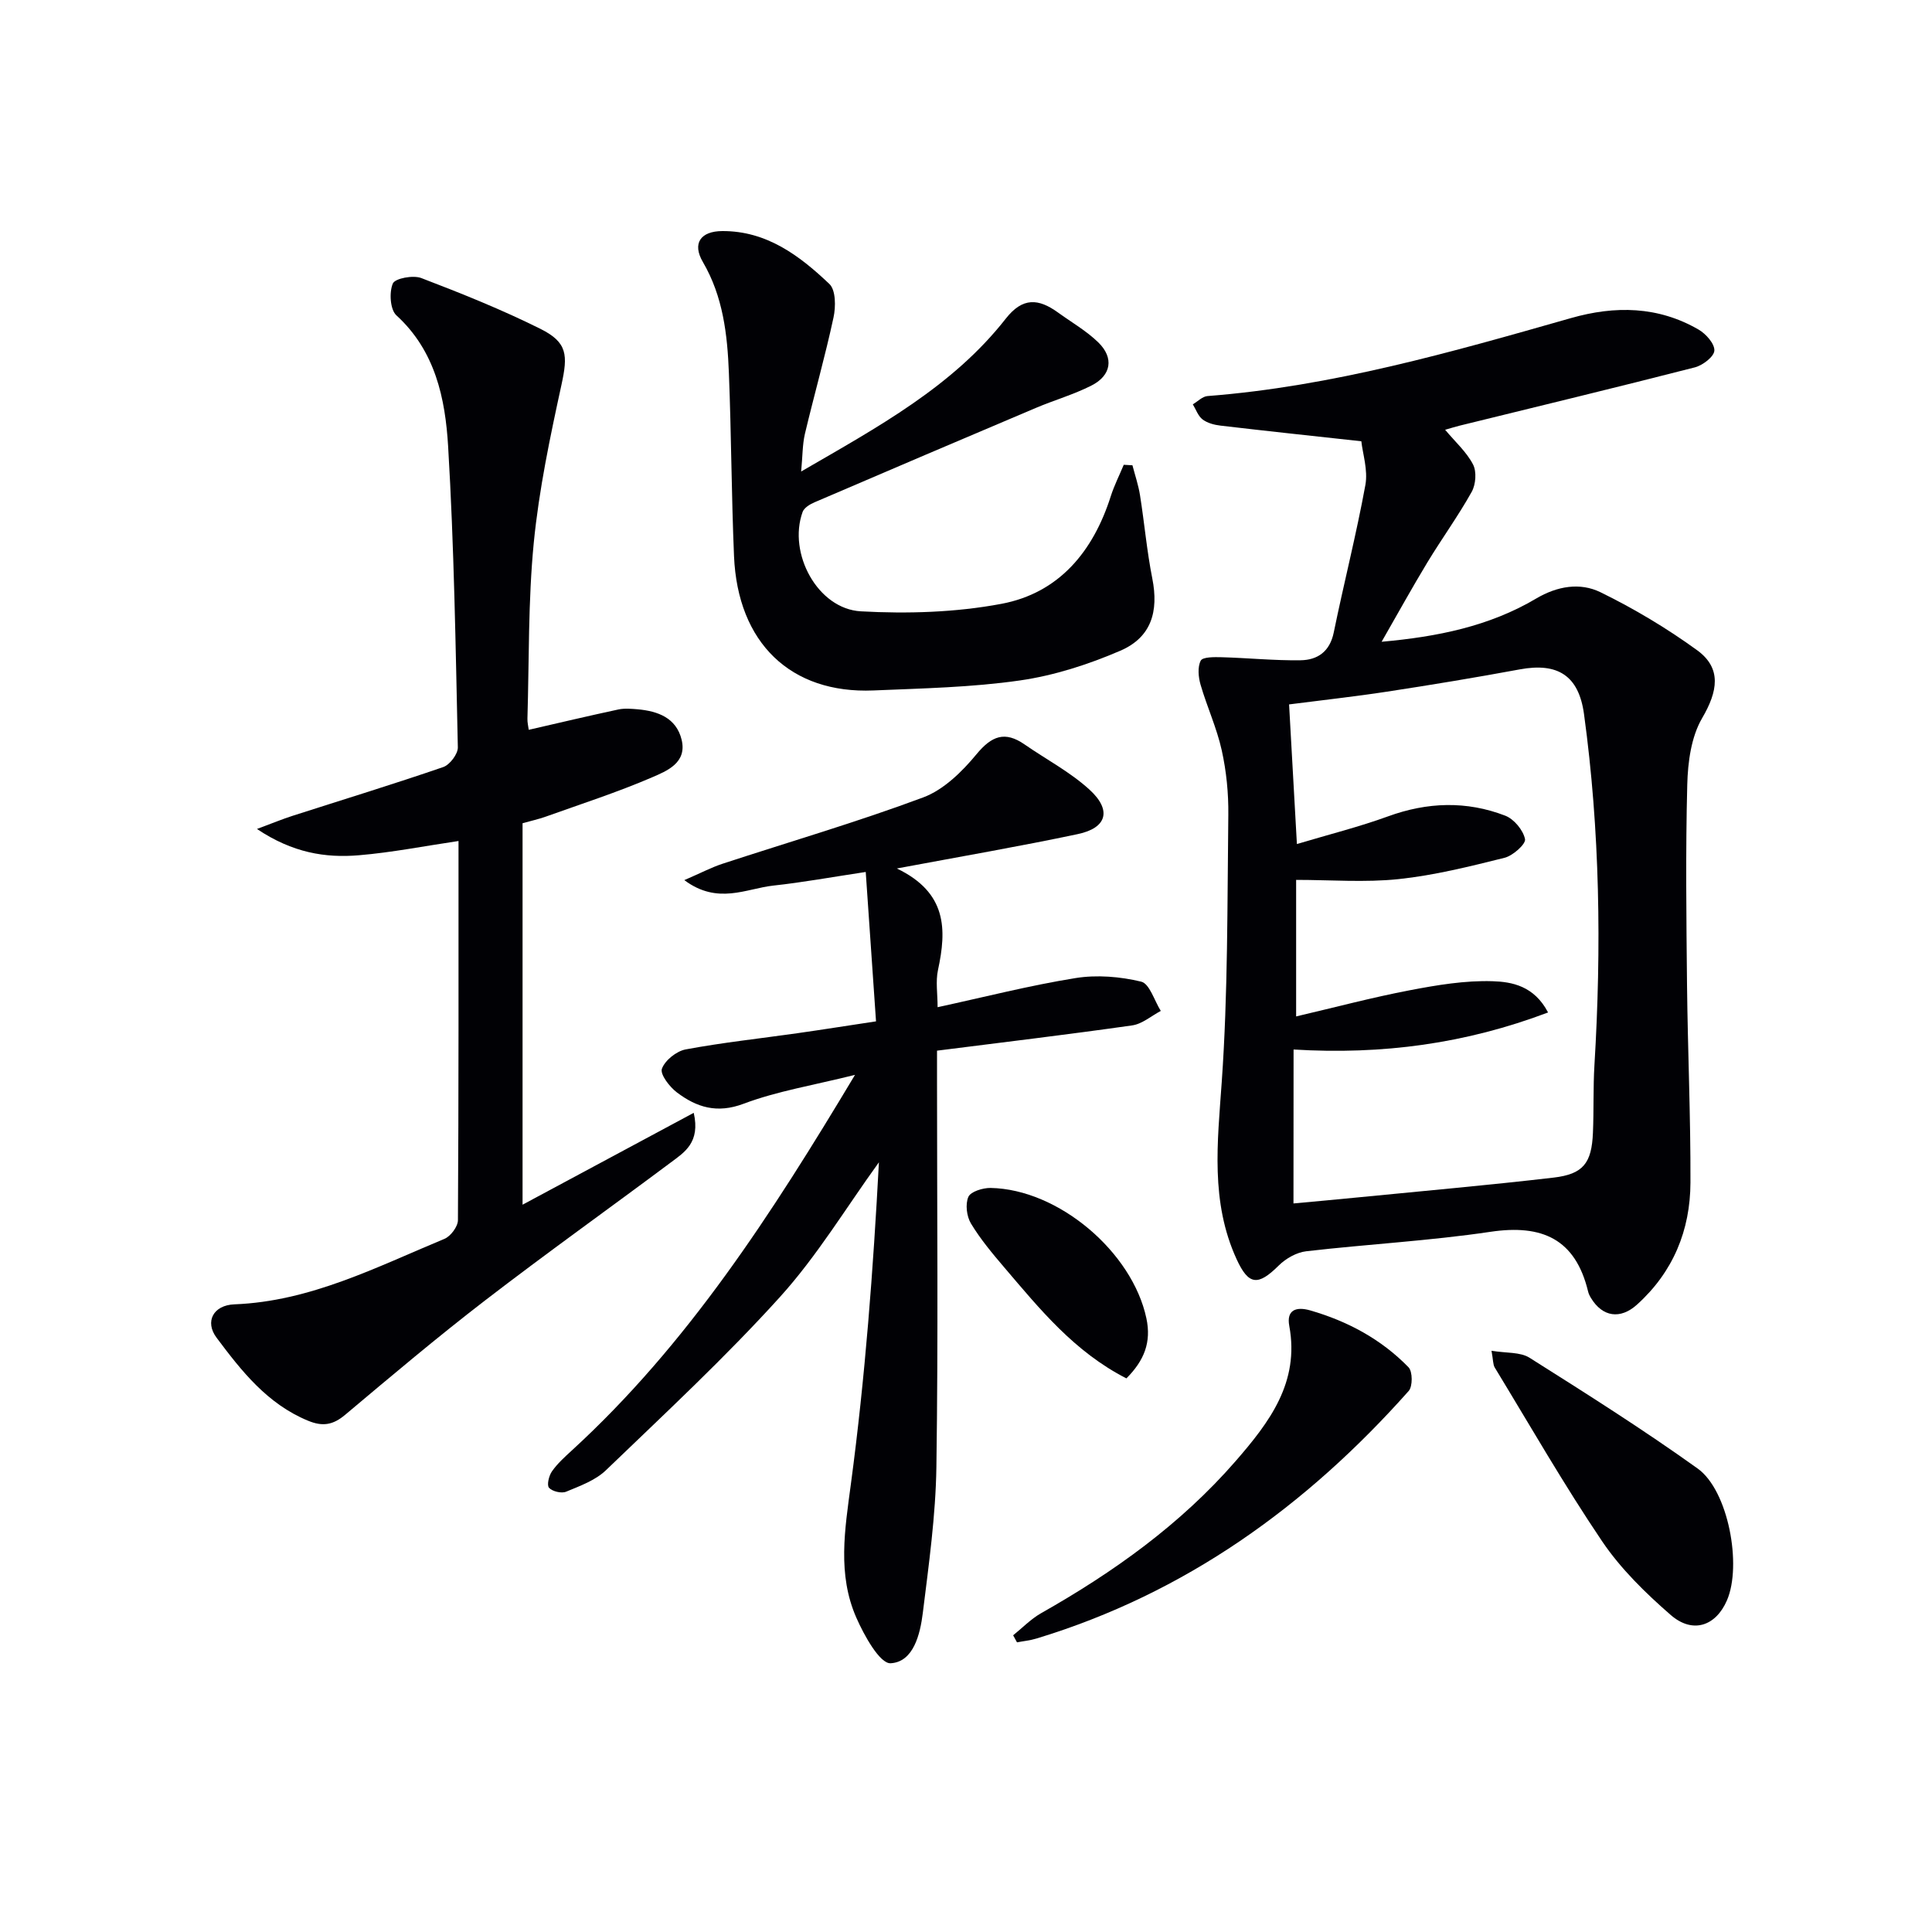 <svg enable-background="new 0 0 400 400" viewBox="0 0 400 400" xmlns="http://www.w3.org/2000/svg"><g fill="#010105"><path d="m281.85 91.36c-10.42-1.14-19.8-2.14-29.16-3.24-1.29-.15-2.72-.53-3.71-1.28-.93-.71-1.37-2.06-2.02-3.13 1.01-.59 1.99-1.63 3.04-1.71 25.81-2 50.52-9.1 75.24-16.14 9.15-2.61 18.05-2.48 26.44 2.38 1.52.88 3.34 2.94 3.26 4.35-.07 1.26-2.41 3.05-4.04 3.47-16.22 4.16-32.49 8.08-48.75 12.08-.92.23-1.83.52-2.95.84 2.13 2.55 4.45 4.61 5.78 7.19.77 1.48.57 4.14-.28 5.66-2.79 5-6.18 9.67-9.16 14.58-3.16 5.22-6.11 10.57-9.49 16.46 11.54-1.03 22.29-3.2 31.98-8.94 4.41-2.61 9.11-3.37 13.32-1.32 6.97 3.41 13.74 7.45 20.02 12.01 5.14 3.74 4.28 8.52 1.04 14.06-2.27 3.88-2.96 9.1-3.08 13.75-.36 13.82-.19 27.65-.05 41.48.15 13.65.76 27.29.71 40.93-.03 9.87-3.58 18.52-11.08 25.28-3.43 3.09-7.13 2.57-9.52-1.39-.26-.42-.49-.89-.6-1.37-2.63-10.86-9.53-13.91-20.19-12.33-12.64 1.88-25.45 2.56-38.15 4.03-2.01.23-4.24 1.5-5.71 2.96-4.29 4.26-6.23 4.09-8.71-1.31-5.45-11.88-3.96-24.17-3.08-36.72 1.29-18.38 1.14-36.87 1.36-55.31.05-4.45-.4-8.99-1.36-13.33-1.02-4.62-3.05-9-4.38-13.57-.46-1.58-.66-3.67.03-5 .41-.78 2.81-.75 4.31-.71 5.46.15 10.91.71 16.36.63 3.51-.05 6.06-1.79 6.87-5.76 2.09-10.2 4.68-20.3 6.55-30.54.56-3.09-.57-6.49-.84-9.04zm-14.05 157.8c4.33-.4 8.78-.8 13.22-1.24 13.55-1.34 27.12-2.53 40.64-4.11 6.15-.72 7.88-3.02 8.14-9.28.2-4.66.03-9.34.31-13.99 1.47-24.31 1.15-48.56-2.16-72.71-1.09-7.95-5.43-10.7-13.3-9.24-9.14 1.69-18.31 3.21-27.49 4.61-6.66 1.02-13.37 1.75-20.27 2.64.53 9.46 1.04 18.54 1.62 28.91 6.64-1.99 12.85-3.54 18.84-5.72 8.16-2.98 16.27-3.25 24.3-.15 1.81.7 3.71 2.99 4.09 4.85.21 1.01-2.51 3.44-4.25 3.87-7.23 1.8-14.53 3.63-21.92 4.41-6.97.73-14.08.16-21.22.16v28.27c8.13-1.9 15.79-3.94 23.55-5.42 5.63-1.08 11.43-2.05 17.11-1.87 4 .12 8.62.96 11.5 6.47-17.05 6.45-34.26 8.79-52.69 7.67-.02 10.69-.02 20.94-.02 31.87z"/><path d="m109.47 151.1c6.35-1.46 12.44-2.9 18.55-4.21 1.28-.27 2.67-.15 3.99-.04 4.21.38 8 1.77 9.11 6.29 1.17 4.8-3.06 6.48-6.14 7.81-7.15 3.08-14.6 5.48-21.94 8.11-1.54.55-3.15.9-4.85 1.38v78.98c11.86-6.36 23.34-12.53 35.44-19.02 1.4 6.15-1.93 8.17-4.74 10.27-12.8 9.56-25.81 18.83-38.46 28.57-9.89 7.61-19.43 15.66-28.98 23.69-2.49 2.09-4.63 2.47-7.66 1.22-8.43-3.47-13.78-10.28-18.95-17.19-2.49-3.33-.68-6.74 3.68-6.91 15.75-.61 29.43-7.72 43.5-13.56 1.28-.53 2.78-2.53 2.79-3.86.16-26.14.12-52.28.12-78.51-7.04 1.04-13.79 2.38-20.61 2.95-6.96.59-13.74-.5-21.12-5.44 3.27-1.22 5.28-2.05 7.33-2.71 10.42-3.35 20.89-6.55 31.24-10.11 1.36-.47 3.05-2.7 3.02-4.08-.46-20.78-.77-41.57-2.01-62.31-.59-9.89-2.63-19.75-10.71-27.13-1.3-1.19-1.52-4.76-.74-6.59.46-1.08 4.21-1.78 5.9-1.13 8.34 3.19 16.66 6.53 24.65 10.51 5.66 2.82 5.69 5.48 4.37 11.57-2.36 10.82-4.66 21.74-5.74 32.74-1.18 12.06-.95 24.26-1.31 36.39-.03.77.17 1.55.27 2.32z"/><path d="m185.68 179.81c10.44 5.01 10.32 12.66 8.52 21.02-.51 2.36-.08 4.92-.08 7.7 9.77-2.12 19.1-4.51 28.56-6.03 4.41-.71 9.24-.31 13.59.74 1.74.42 2.73 3.95 4.06 6.06-1.97 1.04-3.86 2.71-5.94 3-13.28 1.89-26.6 3.48-40.39 5.23v6.25c0 26.65.26 53.31-.13 79.95-.15 10.08-1.57 20.17-2.81 30.2-.55 4.44-1.93 10.16-6.66 10.43-2.23.13-5.51-5.78-7.12-9.47-3.92-8.96-2.38-18.15-1.11-27.66 2.96-22.11 4.62-44.39 5.8-66.59-6.77 9.35-12.79 19.38-20.49 27.89-11.35 12.55-23.81 24.11-36.02 35.86-2.18 2.1-5.36 3.25-8.25 4.45-.96.4-2.85-.05-3.54-.81-.49-.54-.03-2.49.6-3.39 1.12-1.61 2.63-2.97 4.09-4.31 23.98-21.96 41.34-48.87 58.66-77.79-8.6 2.15-16.1 3.36-23.07 5.98-5.52 2.08-9.73.73-13.81-2.35-1.52-1.15-3.51-3.75-3.1-4.89.63-1.75 3.01-3.65 4.92-4.01 7.66-1.43 15.43-2.26 23.16-3.36 5.08-.72 10.14-1.53 16.25-2.45-.7-10.11-1.38-20.1-2.13-30.93-7.14 1.08-13.11 2.17-19.12 2.82-5.63.61-11.51 4.04-18.44-1.13 3.47-1.5 5.61-2.63 7.88-3.38 13.87-4.55 27.9-8.64 41.57-13.74 4.24-1.58 8.06-5.33 11.04-8.94 3.15-3.81 5.88-4.86 9.96-2.03 4.49 3.11 9.43 5.7 13.42 9.34 4.7 4.28 3.62 7.97-2.45 9.23-11.81 2.5-23.72 4.55-37.42 7.11z"/><path d="m165.87 97.62c15.97-9.26 31.35-17.59 42.35-31.63 3.53-4.51 6.81-4.18 10.81-1.3 2.82 2.04 5.91 3.81 8.37 6.21 3.28 3.2 2.68 6.84-1.42 8.92-3.68 1.87-7.71 3.02-11.53 4.64-15.29 6.47-30.55 12.98-45.8 19.53-.96.41-2.17 1.14-2.48 2.01-3.09 8.54 3.12 20.08 12.07 20.57 9.66.53 19.61.23 29.08-1.55 11.93-2.24 19.01-10.83 22.65-22.27.71-2.23 1.79-4.35 2.69-6.52.6.03 1.2.07 1.8.1.54 2.07 1.24 4.12 1.57 6.22.91 5.73 1.41 11.53 2.54 17.21 1.36 6.85-.21 12.2-6.61 14.96-6.61 2.85-13.7 5.14-20.8 6.16-10 1.44-20.19 1.64-30.31 2.07-17.14.72-28.12-9.83-28.88-27.82-.53-12.62-.56-25.26-1.06-37.89-.31-7.97-1.2-15.83-5.39-23-2.25-3.85-.48-6.38 4.03-6.4 9.19-.04 16 5.09 22.18 10.97 1.32 1.26 1.32 4.71.84 6.92-1.74 8.09-4.02 16.07-5.93 24.13-.51 2.23-.47 4.59-.77 7.76z"/><path d="m209.76 338.57c1.92-1.54 3.67-3.37 5.78-4.57 15-8.49 28.88-18.39 40.27-31.48 6.98-8.03 13.29-16.28 11.12-28.01-.61-3.29 1.41-4.04 4.32-3.21 7.77 2.24 14.73 5.98 20.37 11.78.86.88.88 3.96.03 4.91-21.18 23.83-46.24 41.9-77.06 51.25-1.3.4-2.69.53-4.03.79-.27-.48-.54-.97-.8-1.46z"/><path d="m308.8 279.66c3.06.51 5.93.23 7.86 1.44 11.76 7.42 23.53 14.86 34.83 22.95 6.36 4.56 9.2 20.06 6.05 27.3-2.31 5.32-7.09 6.97-11.64 3.01-5.22-4.54-10.34-9.55-14.19-15.24-7.89-11.68-14.91-23.94-22.24-35.99-.38-.63-.31-1.53-.67-3.47z"/><path d="m233.21 285.38c-10.78-5.51-17.92-14.34-25.25-22.93-2.48-2.91-4.97-5.88-6.93-9.13-.9-1.48-1.2-4.01-.54-5.52.48-1.1 3-1.87 4.59-1.85 14.1.26 29.36 13.28 32.27 27 1.05 4.96-.45 8.72-4.14 12.43z"/></g></svg>